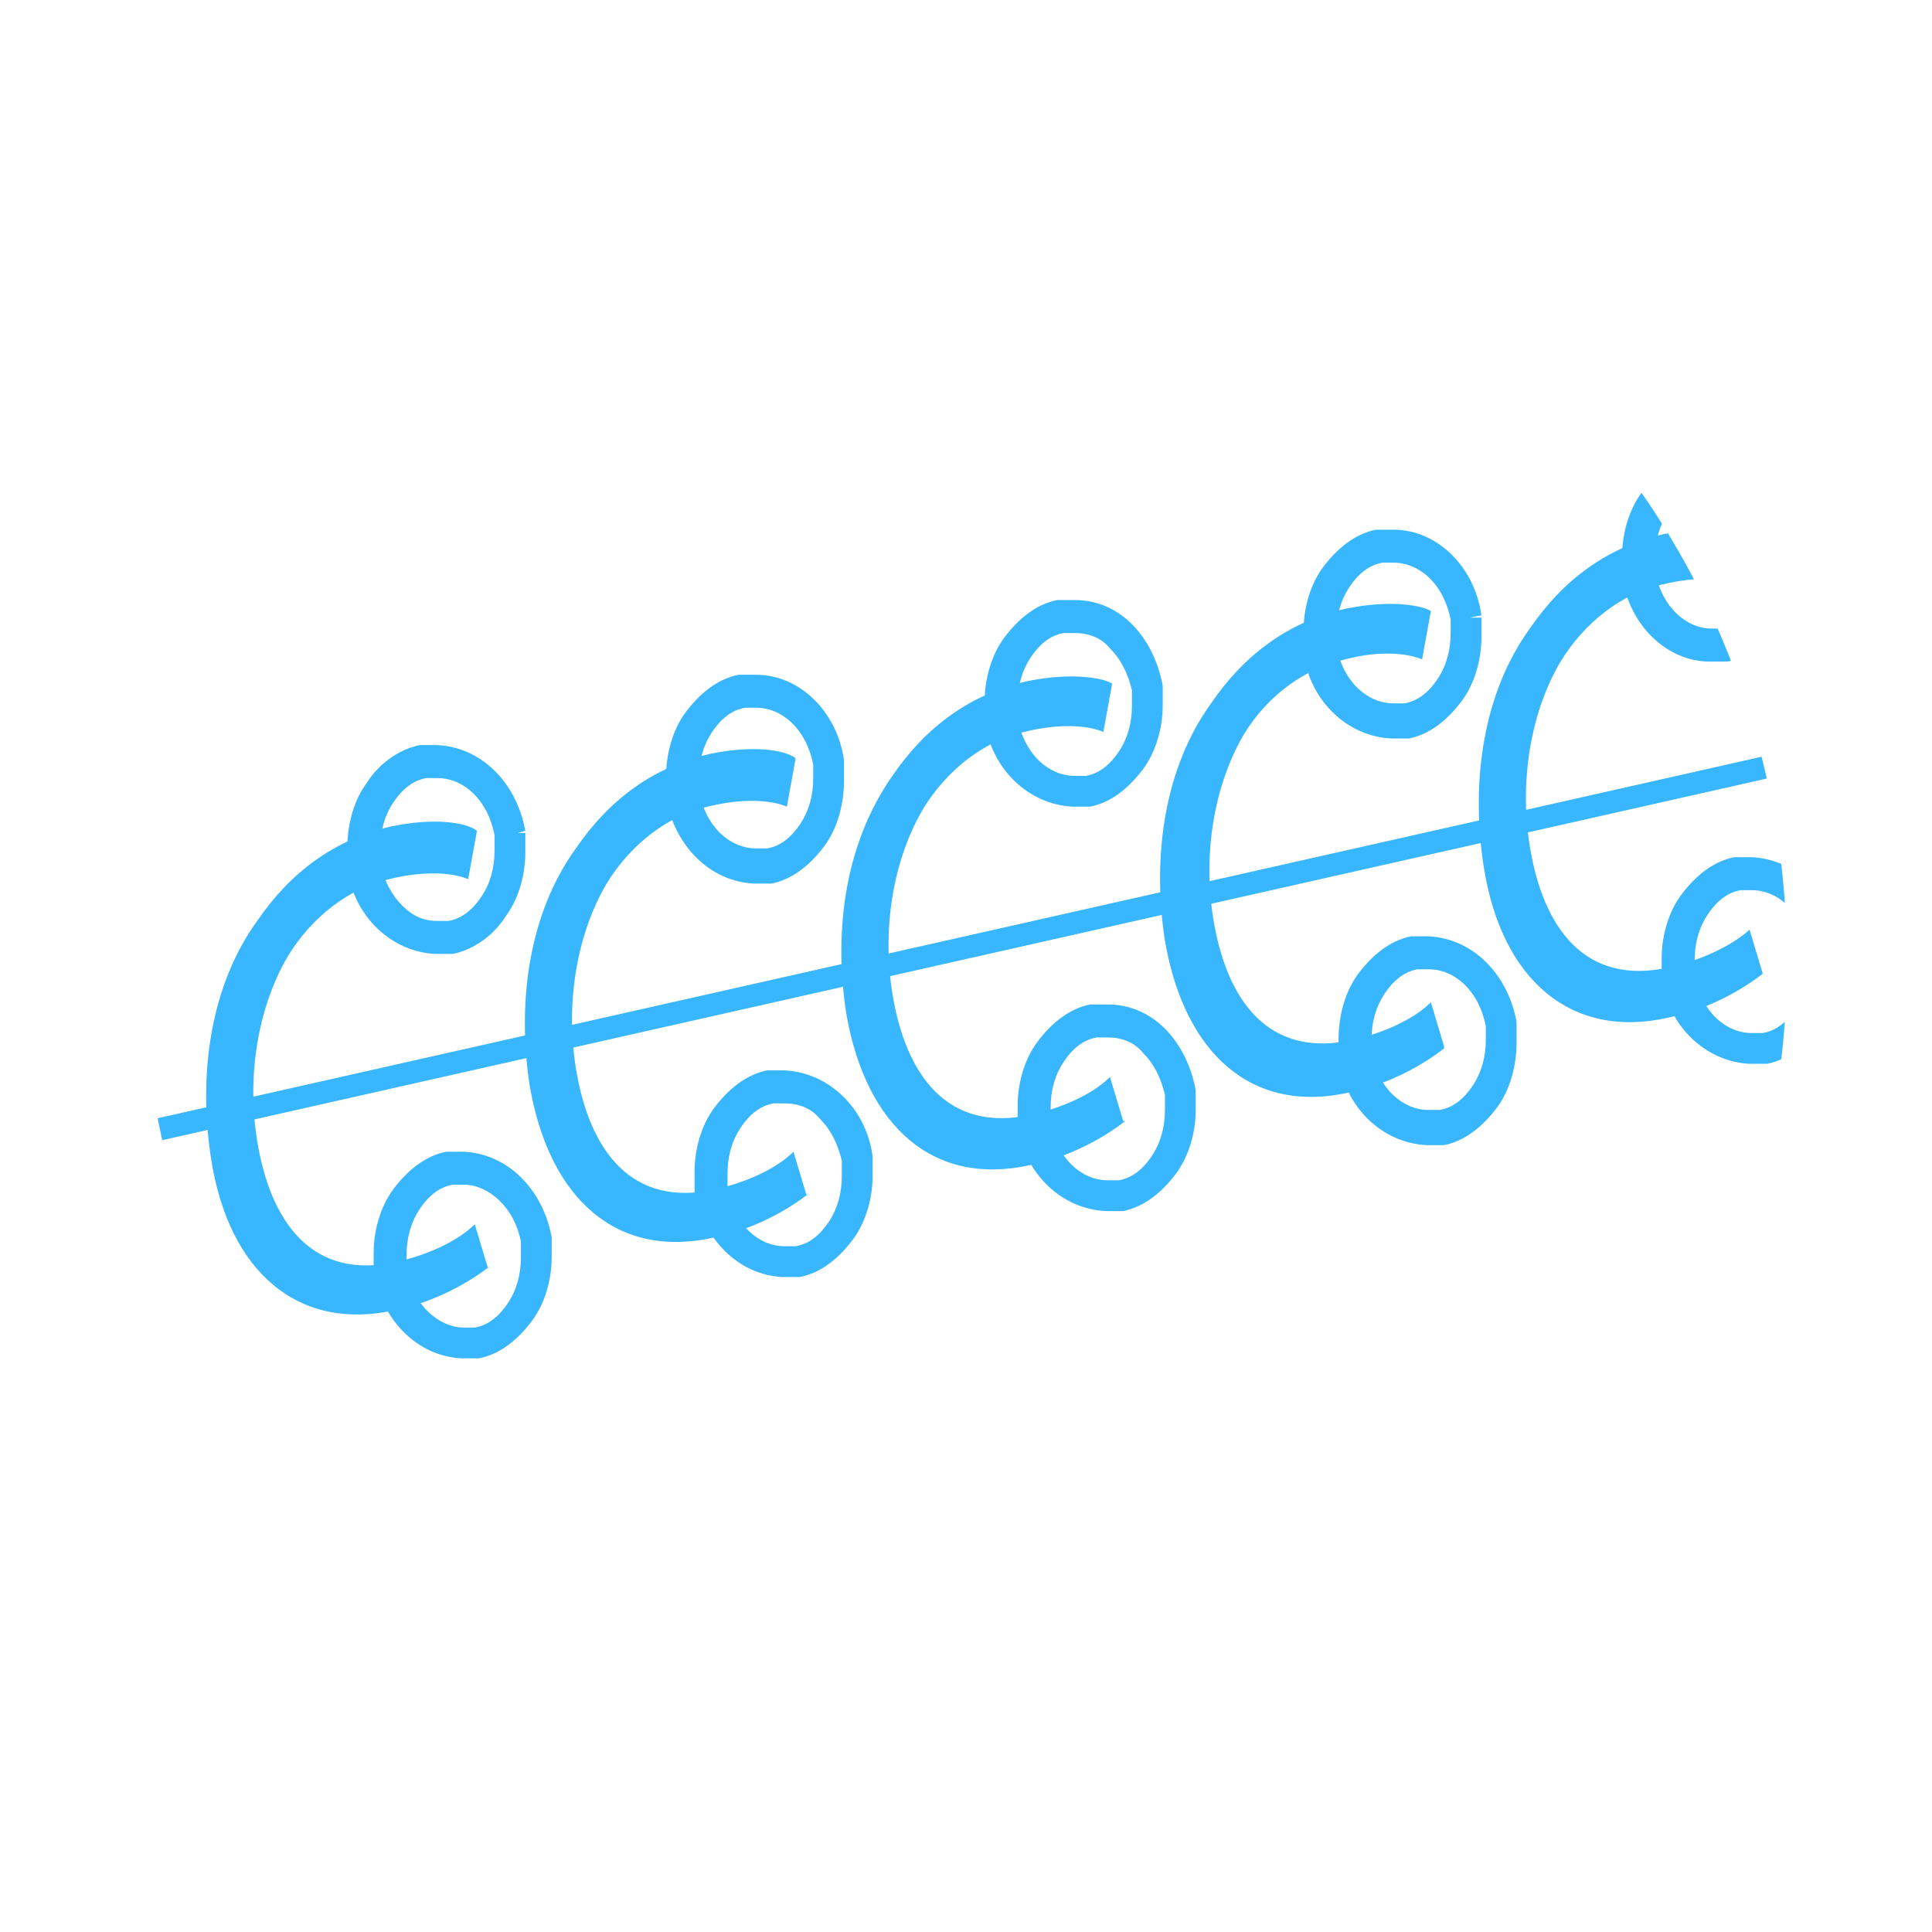 <?xml version="1.0" encoding="UTF-8"?>
<svg id="Layer_2" data-name="Layer 2" xmlns="http://www.w3.org/2000/svg" version="1.1" xmlns:xlink="http://www.w3.org/1999/xlink" viewBox="0 0 87.9 87.9">
  <defs>
    <style>
      .cls-1 {
        clip-path: url(#clippath-11);
      }

      .cls-2 {
        fill: #38b6ff;
      }

      .cls-2, .cls-3 {
        stroke-width: 0px;
      }

      .cls-4 {
        clip-path: url(#clippath-2);
      }

      .cls-5 {
        clip-path: url(#clippath-13);
      }

      .cls-6 {
        clip-path: url(#clippath-15);
      }

      .cls-7 {
        clip-path: url(#clippath-6);
      }

      .cls-3 {
        fill: none;
      }

      .cls-8 {
        clip-path: url(#clippath-7);
      }

      .cls-9 {
        clip-path: url(#clippath-1);
      }

      .cls-10 {
        clip-path: url(#clippath-4);
      }

      .cls-11 {
        clip-path: url(#clippath-12);
      }

      .cls-12 {
        clip-path: url(#clippath-9);
      }

      .cls-13 {
        clip-path: url(#clippath);
      }

      .cls-14 {
        clip-path: url(#clippath-3);
      }

      .cls-15 {
        clip-path: url(#clippath-8);
      }

      .cls-16 {
        clip-path: url(#clippath-14);
      }

      .cls-17 {
        clip-path: url(#clippath-5);
      }

      .cls-18 {
        clip-path: url(#clippath-10);
      }
    </style>
    <clipPath id="clippath">
      <path class="cls-3" d="M81.3,43.8c0,20.6-16.8,37.3-37.4,37.3S6.5,64.4,6.5,43.8,23.2,6.5,43.9,6.5s37.4,16.3,37.4,37.3Z"/>
    </clipPath>
    <clipPath id="clippath-1">
      <path class="cls-3" d="M81.3,43.8c0,20.6-16.8,37.3-37.4,37.3S6.5,64.4,6.5,43.8,23.2,6.5,43.9,6.5s37.4,16.3,37.4,37.3Z"/>
    </clipPath>
    <clipPath id="clippath-2">
      <path class="cls-3" d="M81.3,43.8c0,20.6-16.8,37.3-37.4,37.3S6.5,64.4,6.5,43.8,23.2,6.5,43.9,6.5s37.4,16.3,37.4,37.3Z"/>
    </clipPath>
    <clipPath id="clippath-3">
      <path class="cls-3" d="M81.3,43.8c0,20.6-16.8,37.3-37.4,37.3S6.5,64.4,6.5,43.8,23.2,6.5,43.9,6.5s37.4,16.3,37.4,37.3Z"/>
    </clipPath>
    <clipPath id="clippath-4">
      <path class="cls-3" d="M81.3,43.8c0,20.6-16.8,37.3-37.4,37.3S6.5,64.4,6.5,43.8,23.2,6.5,43.9,6.5s37.4,16.3,37.4,37.3Z"/>
    </clipPath>
    <clipPath id="clippath-5">
      <path class="cls-3" d="M81.3,43.8c0,20.6-16.8,37.3-37.4,37.3S6.5,64.4,6.5,43.8,23.2,6.5,43.9,6.5s37.4,16.3,37.4,37.3Z"/>
    </clipPath>
    <clipPath id="clippath-6">
      <path class="cls-3" d="M81.3,43.8c0,20.6-16.8,37.3-37.4,37.3S6.5,64.4,6.5,43.8,23.2,6.5,43.9,6.5s37.4,16.3,37.4,37.3Z"/>
    </clipPath>
    <clipPath id="clippath-7">
      <path class="cls-3" d="M81.3,43.8c0,20.6-16.8,37.3-37.4,37.3S6.5,64.4,6.5,43.8,23.2,6.5,43.9,6.5s37.4,16.3,37.4,37.3Z"/>
    </clipPath>
    <clipPath id="clippath-8">
      <path class="cls-3" d="M81.3,43.8c0,20.6-16.8,37.3-37.4,37.3S6.5,64.4,6.5,43.8,23.2,6.5,43.9,6.5s37.4,16.3,37.4,37.3Z"/>
    </clipPath>
    <clipPath id="clippath-9">
      <path class="cls-3" d="M81.3,43.8c0,20.6-16.8,37.3-37.4,37.3S6.5,64.4,6.5,43.8,23.2,6.5,43.9,6.5s37.4,16.3,37.4,37.3Z"/>
    </clipPath>
    <clipPath id="clippath-10">
      <path class="cls-3" d="M81.3,43.8c0,20.6-16.8,37.3-37.4,37.3S6.5,64.4,6.5,43.8,23.2,6.5,43.9,6.5s37.4,16.3,37.4,37.3Z"/>
    </clipPath>
    <clipPath id="clippath-11">
      <path class="cls-3" d="M81.3,43.8c0,20.6-16.8,37.3-37.4,37.3S6.5,64.4,6.5,43.8,23.2,6.5,43.9,6.5s37.4,16.3,37.4,37.3Z"/>
    </clipPath>
    <clipPath id="clippath-12">
      <path class="cls-3" d="M81.3,43.8c0,20.6-16.8,37.3-37.4,37.3S6.5,64.4,6.5,43.8,23.2,6.5,43.9,6.5s37.4,16.3,37.4,37.3Z"/>
    </clipPath>
    <clipPath id="clippath-13">
      <path class="cls-3" d="M81.3,43.8c0,20.6-16.8,37.3-37.4,37.3S6.5,64.4,6.5,43.8,23.2,6.5,43.9,6.5s37.4,16.3,37.4,37.3Z"/>
    </clipPath>
    <clipPath id="clippath-14">
      <path class="cls-3" d="M81.3,43.8c0,20.6-16.8,37.3-37.4,37.3S6.5,64.4,6.5,43.8,23.2,6.5,43.9,6.5s37.4,16.3,37.4,37.3Z"/>
    </clipPath>
    <clipPath id="clippath-15">
      <path class="cls-3" d="M81.3,43.8c0,20.6-16.8,37.3-37.4,37.3S6.5,64.4,6.5,43.8,23.2,6.5,43.9,6.5s37.4,16.3,37.4,37.3Z"/>
    </clipPath>
  </defs>
  <g id="Vrstva_1" data-name="Vrstva 1">
    <g>
      <g class="cls-13">
        <path class="cls-2" d="M22.3,57.6c-.9.7-2.4,1.6-4.3,2-4.4,1-7.6-1.7-8.4-6.9-.6-3.9,0-7.9,2.1-10.8,1.5-2.2,3.5-3.7,6.1-4.3,1.9-.4,3.4-.2,3.9.2l-.4,2.2c-.7-.3-2-.4-3.6,0-1.8.4-3.5,1.7-4.6,3.5-1.3,2.2-1.9,5.3-1.4,8.4.6,3.7,2.5,6.4,6.4,5.5,1.3-.3,2.7-.9,3.5-1.7l.6,2h0Z"/>
      </g>
      <g class="cls-9">
        <path class="cls-2" d="M23.2,37.9h-.7v.8c0,.8-.2,1.5-.6,2.1s-.9,1-1.5,1.1h-.5c-.6,0-1.1-.2-1.6-.7s-.8-1.1-1-1.9v-.7c0-.8.2-1.5.6-2.1s.9-1,1.5-1.1h.5c1.2,0,2.3,1,2.6,2.6h.7c0,0,.7-.2.7-.2-.4-2.2-2-3.8-4-3.9h-.8c-1,.2-1.9.9-2.4,1.7-.6.8-.9,1.9-.9,3s0,.6,0,.9c.3,2.2,2,3.8,4,3.9h.8c1-.2,1.9-.9,2.4-1.7.6-.8.9-1.9.9-2.9v-.9h-.7c0,0,0,0,0,0Z"/>
      </g>
      <g class="cls-4">
        <path class="cls-2" d="M36.8,54.3c-.9.7-2.4,1.6-4.3,2-4.4,1-7.5-1.7-8.4-6.9-.6-3.9,0-7.9,2.1-10.8,1.5-2.2,3.5-3.7,6.1-4.3,1.9-.4,3.4-.2,3.9.2l-.4,2.2c-.7-.3-2-.4-3.6,0-1.8.4-3.5,1.7-4.6,3.5-1.3,2.2-1.9,5.3-1.4,8.4.6,3.7,2.5,6.4,6.4,5.5,1.3-.3,2.7-.9,3.5-1.7l.6,2h0Z"/>
      </g>
      <g class="cls-14">
        <path class="cls-2" d="M37.7,34.6h-.7v.8c0,.8-.2,1.5-.6,2.1-.4.6-.9,1-1.5,1.1h-.5c-1.2,0-2.3-1-2.6-2.6v-.6c0-.8.2-1.5.6-2.1s.9-1,1.5-1.1h.5c1.2,0,2.3,1,2.6,2.6h.7c0,0,.7-.2.7-.2-.3-2.2-2-3.9-4-3.9h-.8c-1,.2-1.8.9-2.4,1.7s-.9,1.9-.9,3,0,.6,0,.9c.4,2.2,2,3.8,4,3.9h.8c1-.2,1.8-.9,2.4-1.7s.9-1.9.9-3,0-.6,0-.9h-.7c0,0,0,0,0,0Z"/>
      </g>
      <g class="cls-10">
        <path class="cls-2" d="M51.2,51c-.9.7-2.4,1.6-4.3,2-4.4,1-7.5-1.7-8.4-6.9-.6-3.9,0-7.8,2.1-10.8,1.5-2.2,3.5-3.7,6.1-4.3,1.9-.4,3.4-.2,3.9.1l-.4,2.2c-.7-.3-2-.4-3.6,0-1.8.4-3.5,1.7-4.6,3.5-1.3,2.2-1.9,5.3-1.4,8.4.6,3.7,2.5,6.4,6.4,5.5,1.3-.3,2.7-.9,3.5-1.7l.6,2h.1Z"/>
      </g>
      <g class="cls-17">
        <path class="cls-2" d="M52.2,31.3h-.7v.8c0,.8-.2,1.5-.6,2.1-.4.6-.9,1-1.5,1.1h-.5c-1.2,0-2.3-1-2.6-2.6v-.7c0-.8.2-1.5.6-2.1.4-.6.9-1,1.5-1.1h.5c.6,0,1.2.2,1.6.7.5.5.8,1.1,1,1.9h.7c0-.1.7-.2.7-.2-.2-1.1-.7-2.1-1.4-2.8s-1.6-1.1-2.6-1.1-.5,0-.8,0h0c-1,.2-1.8.9-2.4,1.7-.6.8-.9,1.9-.9,2.9v.9c.3,2.2,2,3.8,4,3.9h.8c1-.2,1.8-.9,2.4-1.7s.9-1.9.9-2.9,0-.6,0-.9h-.7Z"/>
      </g>
      <g class="cls-7">
        <path class="cls-2" d="M65.7,47.7c-.9.7-2.4,1.6-4.3,2-4.4,1-7.5-1.7-8.4-6.9-.6-3.9,0-7.9,2.1-10.8,1.5-2.2,3.5-3.7,6.1-4.3,1.9-.4,3.4-.2,3.9.1l-.4,2.2c-.7-.3-2-.4-3.5,0-1.8.4-3.5,1.6-4.6,3.4-1.3,2.2-1.9,5.3-1.4,8.4.6,3.7,2.5,6.4,6.4,5.5,1.3-.3,2.7-.9,3.5-1.7l.6,2h0Z"/>
      </g>
      <g class="cls-8">
        <path class="cls-2" d="M66.7,28h-.7v.8c0,.8-.2,1.5-.6,2.1s-.9,1-1.5,1.1h-.5c-1.2,0-2.3-1-2.6-2.6v-.6c0-.8.2-1.5.6-2.1.4-.6.9-1,1.5-1.1h.5c1.2,0,2.3,1,2.6,2.6h.7c0-.1.7-.2.7-.2-.3-2.2-2-3.9-4-3.9h-.8c-1,.2-1.8.9-2.4,1.7-.6.8-.9,1.9-.9,3s0,.6,0,.9c.3,2.2,2,3.8,4,3.9h.8c1-.2,1.8-.9,2.4-1.7s.9-1.9.9-2.9,0-.6,0-.9h-.7c0,.1,0,0,0,0Z"/>
      </g>
      <g class="cls-15">
        <path class="cls-2" d="M80.2,44.3c-.9.7-2.4,1.6-4.3,2-4.4,1-7.6-1.7-8.4-6.9-.6-3.9,0-7.9,2.1-10.8,1.5-2.2,3.5-3.7,6.1-4.3,1.9-.4,3.4-.2,3.9.1l-.4,2.2c-.7-.3-2-.4-3.6,0-1.8.4-3.5,1.7-4.6,3.5-1.3,2.2-1.9,5.3-1.4,8.4.6,3.7,2.5,6.4,6.4,5.5,1.3-.3,2.7-.9,3.6-1.7l.6,2h0Z"/>
      </g>
      <g class="cls-12">
        <path class="cls-2" d="M81.2,24.6h-.7v.8c0,.8-.2,1.5-.6,2.1s-.9,1-1.5,1.1h-.5c-1.2,0-2.3-1-2.6-2.6v-.6c0-.8.2-1.5.6-2.1s.9-1,1.5-1.1h.5c1.2,0,2.3,1,2.6,2.6h.7c0-.1.7-.2.7-.2-.3-2.2-2-3.9-4-3.9h-.8c-1,.2-1.8.9-2.4,1.7-.6.8-.9,1.9-.9,2.9s0,.6,0,.9c.3,2.2,2,3.9,4,3.9h.8c1-.2,1.8-.9,2.4-1.7.6-.8.9-1.9.9-3s0-.6,0-.9h-.7Z"/>
      </g>
      <g class="cls-18">
        <path class="cls-2" d="M83,43h-.7v.8c0,.8-.2,1.5-.6,2.1s-.9,1-1.5,1.1h-.5c-1.2,0-2.3-1-2.6-2.6v-.7c0-.8.2-1.5.6-2.1s.9-1,1.5-1.1h.5c1.2,0,2.3,1,2.6,2.6h.7c0,0,.7-.2.7-.2-.3-2.2-2-3.8-4-3.9h-.8c-1,.2-1.8.9-2.4,1.7s-.9,1.9-.9,2.9,0,.6,0,.9c.3,2.2,2,3.8,4,3.9h.8c1-.2,1.8-.9,2.4-1.7s.9-1.9.9-2.9,0-.6,0-.9h-.7Z"/>
      </g>
      <g class="cls-1">
        <path class="cls-2" d="M68.3,46.5h-.7v.8c0,.8-.2,1.5-.6,2.1s-.9,1-1.5,1.1h-.5c-1.2,0-2.3-1-2.6-2.6v-.6c0-.8.2-1.5.6-2.1.4-.6.9-1,1.5-1.1h.5c1.2,0,2.3,1,2.6,2.6h.7c0,0,.7-.2.7-.2-.4-2.2-2-3.8-4-3.9h-.8c-1,.2-1.8.9-2.4,1.7-.6.8-.9,1.9-.9,3v.9c.3,2.2,2,3.8,4,3.9h.8c1-.2,1.8-.9,2.4-1.7s.9-1.9.9-3,0-.6,0-.9h-.7c0,0,0,0,0,0Z"/>
      </g>
      <g class="cls-11">
        <path class="cls-2" d="M53.7,49.7h-.7v.8c0,.8-.2,1.5-.6,2.1-.4.6-.9,1-1.5,1.1h-.5c-1.2,0-2.3-1-2.6-2.6v-.7c0-.8.2-1.5.6-2.1.4-.6.9-1,1.5-1.1h.5c.6,0,1.2.2,1.6.7.5.5.8,1.1,1,1.9h.7c0,0,.7-.2.7-.2-.2-1.1-.7-2.1-1.4-2.8s-1.6-1.1-2.6-1.1-.5,0-.8,0h0c-1,.2-1.8.9-2.4,1.7-.6.8-.9,1.9-.9,2.9s0,.6,0,.9c.3,2.2,2,3.8,4,3.9h.8c1-.2,1.8-.9,2.4-1.7s.9-1.9.9-2.9,0-.6,0-.9h-.7q0,0,0,0Z"/>
      </g>
      <g class="cls-5">
        <path class="cls-2" d="M39,52.7h-.7v.8c0,.8-.2,1.5-.6,2.1-.4.6-.9,1-1.5,1.1h-.5c-1.2,0-2.3-1-2.6-2.6v-.7c0-.8.2-1.5.6-2.1.4-.6.9-1,1.5-1.1h.5c.6,0,1.2.2,1.6.7.5.5.8,1.1,1,1.9h.7c0,0,.7-.2.7-.2-.3-2.2-2-3.8-4-3.9h-.8c-1,.2-1.8.9-2.4,1.7-.6.8-.9,1.9-.9,2.9v.9c.4,2.2,2,3.8,4,3.9h.8c1-.2,1.8-.9,2.4-1.7.6-.8.9-1.9.9-2.9s0-.6,0-.9h-.7Z"/>
      </g>
      <g class="cls-16">
        <path class="cls-2" d="M24.4,56.4h-.7v.8c0,.8-.2,1.5-.6,2.1s-.9,1-1.5,1.1h-.5c-1.1,0-2.3-1-2.6-2.6v-.7c0-.8.2-1.5.6-2.1s.9-1,1.5-1.1h.5c1.1,0,2.3,1,2.6,2.6h.7c0,0,.7-.2.7-.2-.4-2.2-2-3.8-4-3.9h-.8c-1,.2-1.8.9-2.4,1.7s-.9,1.9-.9,2.9v.9c.4,2.2,2,3.8,4,3.9h.8c1-.2,1.8-.9,2.4-1.7s.9-1.9.9-2.9,0-.6,0-.9h-.7Z"/>
      </g>
      <g class="cls-6">
        <polyline class="cls-2" points="-5.6 54.8 92.9 32.6 92.7 31.6 -5.8 53.8"/>
      </g>
    </g>
  </g>
</svg>